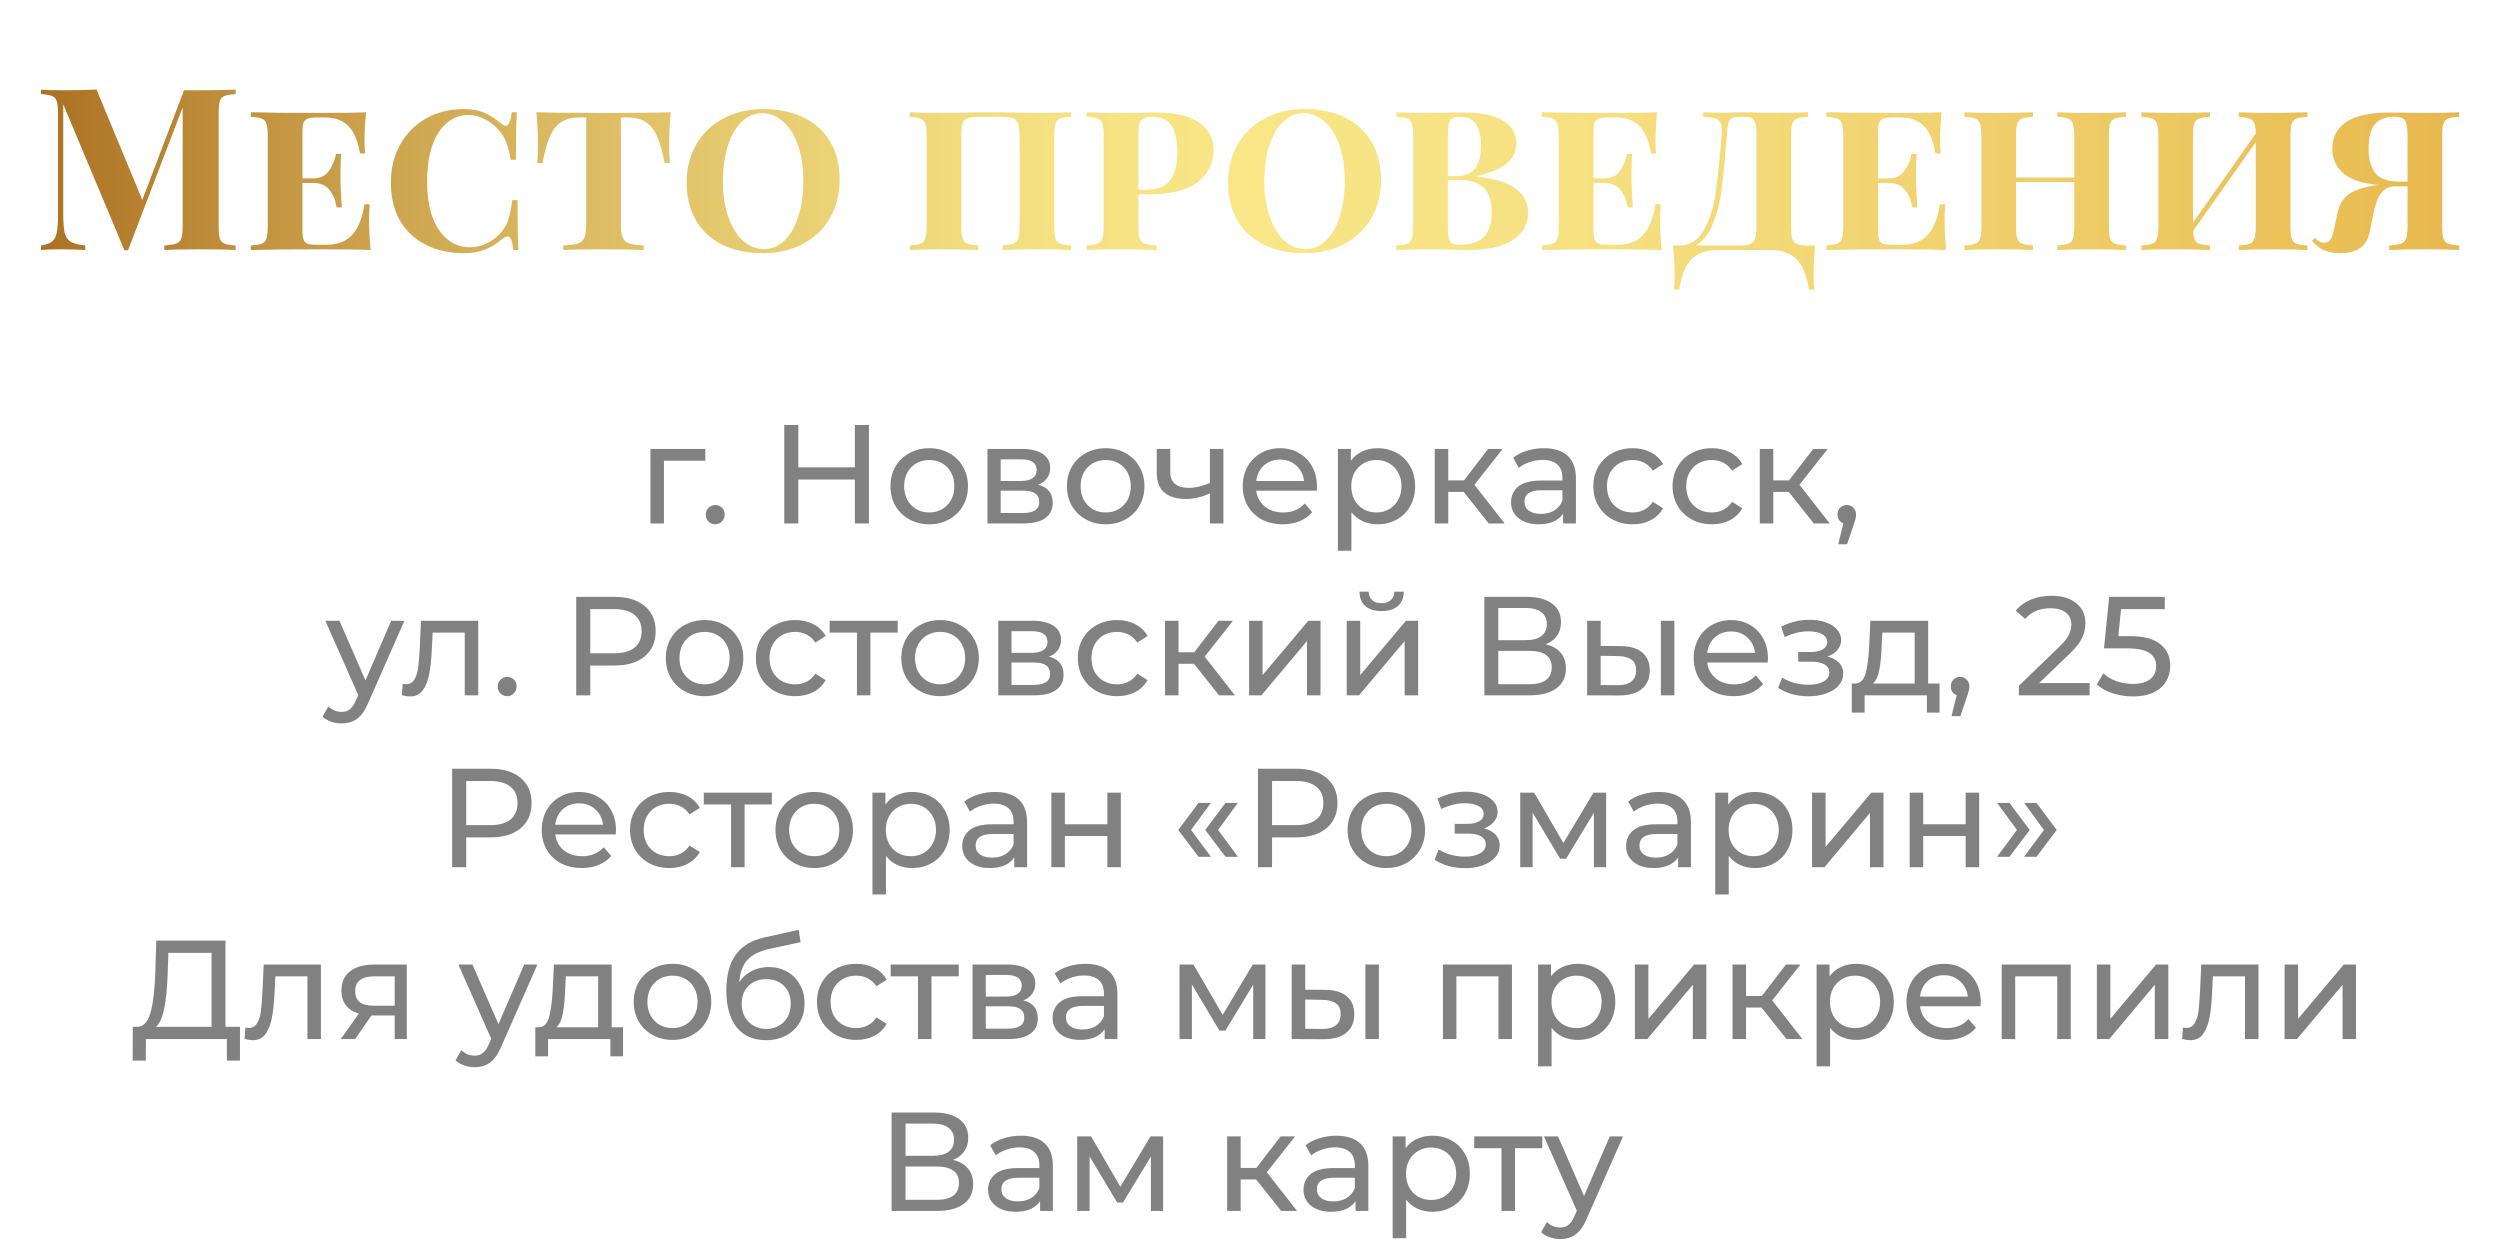 <?xml version="1.0" encoding="UTF-8"?> <svg xmlns="http://www.w3.org/2000/svg" width="320" height="160" viewBox="0 0 320 160" fill="none"> <path d="M30.164 12.048C29.507 12.087 29.033 12.164 28.743 12.28C28.453 12.396 28.25 12.618 28.134 12.947C28.038 13.276 27.989 13.807 27.989 14.542V28.926C27.989 29.661 28.038 30.192 28.134 30.521C28.25 30.85 28.453 31.072 28.743 31.188C29.053 31.304 29.526 31.381 30.164 31.42V32C29.101 31.942 27.583 31.913 25.611 31.913C23.543 31.913 22.015 31.942 21.029 32V31.42C21.725 31.381 22.228 31.304 22.537 31.188C22.866 31.072 23.088 30.85 23.204 30.521C23.32 30.192 23.378 29.661 23.378 28.926V13.759L16.389 32.029H15.925L8.095 13.353V27.244C8.095 28.385 8.153 29.226 8.269 29.767C8.385 30.289 8.637 30.676 9.023 30.927C9.41 31.159 10.038 31.323 10.908 31.42V32C10.154 31.942 9.11 31.913 7.776 31.913C6.713 31.913 5.872 31.942 5.253 32V31.42C5.891 31.323 6.355 31.159 6.645 30.927C6.955 30.695 7.158 30.328 7.254 29.825C7.37 29.322 7.428 28.578 7.428 27.592V14.542C7.428 13.807 7.37 13.276 7.254 12.947C7.158 12.618 6.955 12.396 6.645 12.28C6.355 12.164 5.891 12.087 5.253 12.048V11.468C5.872 11.526 6.713 11.555 7.776 11.555C9.555 11.555 11.082 11.526 12.358 11.468L18.216 25.591L23.552 11.555H25.611C27.583 11.555 29.101 11.526 30.164 11.468V12.048ZM47.238 28.23C47.238 29.332 47.306 30.589 47.441 32C46.185 31.942 44.068 31.913 41.09 31.913C37.108 31.913 34.111 31.942 32.1 32V31.42C32.758 31.381 33.231 31.304 33.521 31.188C33.811 31.072 34.005 30.85 34.101 30.521C34.217 30.192 34.275 29.661 34.275 28.926V17.442C34.275 16.707 34.217 16.176 34.101 15.847C34.005 15.518 33.802 15.296 33.492 15.18C33.202 15.064 32.738 14.987 32.1 14.948V14.368C34.111 14.426 37.108 14.455 41.09 14.455C43.797 14.455 45.721 14.426 46.861 14.368C46.726 15.663 46.658 16.823 46.658 17.848C46.658 18.602 46.687 19.201 46.745 19.646H46.078C45.788 17.983 45.286 16.804 44.57 16.108C43.855 15.393 42.869 15.035 41.612 15.035H40.539C40.037 15.035 39.66 15.083 39.408 15.18C39.157 15.257 38.973 15.431 38.857 15.702C38.761 15.953 38.712 16.359 38.712 16.92V22.836H40.075C40.965 22.836 41.632 22.527 42.076 21.908C42.54 21.27 42.85 20.535 43.004 19.704H43.671C43.613 20.361 43.584 21.115 43.584 21.966V23.126C43.584 23.996 43.642 25.137 43.758 26.548H43.091C42.956 25.639 42.647 24.895 42.163 24.315C41.699 23.716 41.003 23.416 40.075 23.416H38.712V29.448C38.712 30.009 38.761 30.424 38.857 30.695C38.973 30.946 39.157 31.12 39.408 31.217C39.66 31.294 40.037 31.333 40.539 31.333H41.786C43.159 31.333 44.232 30.937 45.005 30.144C45.798 29.351 46.349 28.017 46.658 26.142H47.325C47.267 26.683 47.238 27.379 47.238 28.23ZM59.313 13.962C60.434 13.962 61.343 14.126 62.039 14.455C62.735 14.764 63.45 15.228 64.185 15.847C64.398 16.021 64.582 16.108 64.736 16.108C65.123 16.108 65.374 15.528 65.49 14.368H66.157C66.08 15.528 66.041 17.558 66.041 20.458H65.374C65.181 19.414 64.987 18.66 64.794 18.196C64.601 17.713 64.311 17.229 63.924 16.746C63.383 16.108 62.764 15.615 62.068 15.267C61.392 14.9 60.686 14.716 59.951 14.716C58.888 14.716 57.96 15.064 57.167 15.76C56.374 16.437 55.756 17.413 55.311 18.689C54.886 19.965 54.673 21.483 54.673 23.242C54.673 25.021 54.905 26.548 55.369 27.824C55.852 29.081 56.51 30.038 57.341 30.695C58.172 31.333 59.11 31.652 60.154 31.652C60.908 31.652 61.643 31.478 62.358 31.13C63.093 30.763 63.721 30.26 64.243 29.622C64.63 29.139 64.91 28.617 65.084 28.056C65.258 27.495 65.422 26.683 65.577 25.62H66.244C66.244 28.655 66.283 30.782 66.36 32H65.693C65.635 31.401 65.548 30.966 65.432 30.695C65.316 30.405 65.162 30.26 64.968 30.26C64.814 30.26 64.62 30.347 64.388 30.521C63.673 31.12 62.928 31.584 62.155 31.913C61.382 32.242 60.454 32.406 59.371 32.406C57.535 32.406 55.91 32.048 54.499 31.333C53.088 30.618 51.986 29.583 51.193 28.23C50.42 26.877 50.033 25.253 50.033 23.358C50.033 21.521 50.439 19.888 51.251 18.457C52.063 17.026 53.165 15.924 54.557 15.151C55.968 14.358 57.554 13.962 59.313 13.962ZM85.855 14.368C85.719 15.837 85.652 17.152 85.652 18.312C85.652 19.395 85.681 20.245 85.739 20.864H85.072C84.801 19.395 84.472 18.244 84.086 17.413C83.718 16.582 83.235 15.982 82.636 15.615C82.056 15.228 81.302 15.035 80.374 15.035H79.475V28.636C79.475 29.448 79.552 30.038 79.707 30.405C79.861 30.772 80.132 31.024 80.519 31.159C80.905 31.294 81.534 31.381 82.404 31.42V32C81.36 31.942 79.62 31.913 77.184 31.913C74.728 31.913 73.037 31.942 72.109 32V31.42C72.979 31.381 73.607 31.294 73.994 31.159C74.38 31.024 74.651 30.772 74.806 30.405C74.96 30.038 75.038 29.448 75.038 28.636V15.035H74.139C73.211 15.035 72.447 15.228 71.848 15.615C71.268 15.982 70.784 16.582 70.398 17.413C70.03 18.244 69.711 19.395 69.441 20.864H68.774C68.832 20.245 68.861 19.395 68.861 18.312C68.861 17.152 68.793 15.837 68.658 14.368C70.34 14.426 73.182 14.455 77.184 14.455C81.263 14.455 84.153 14.426 85.855 14.368ZM97.699 13.962C99.651 13.962 101.362 14.32 102.832 15.035C104.301 15.731 105.442 16.765 106.254 18.138C107.066 19.491 107.472 21.115 107.472 23.01C107.472 24.866 107.056 26.509 106.225 27.94C105.393 29.351 104.233 30.453 102.745 31.246C101.256 32.019 99.564 32.406 97.67 32.406C95.717 32.406 94.006 32.058 92.537 31.362C91.067 30.647 89.927 29.612 89.115 28.259C88.303 26.886 87.897 25.253 87.897 23.358C87.897 21.502 88.312 19.868 89.144 18.457C89.975 17.026 91.135 15.924 92.624 15.151C94.112 14.358 95.804 13.962 97.699 13.962ZM97.583 14.484C96.577 14.484 95.688 14.861 94.915 15.615C94.161 16.35 93.571 17.384 93.146 18.718C92.74 20.033 92.537 21.541 92.537 23.242C92.537 24.963 92.769 26.48 93.233 27.795C93.697 29.11 94.325 30.125 95.118 30.84C95.93 31.536 96.819 31.884 97.786 31.884C98.791 31.884 99.671 31.517 100.425 30.782C101.198 30.028 101.788 28.994 102.194 27.679C102.619 26.345 102.832 24.827 102.832 23.126C102.832 21.405 102.6 19.888 102.136 18.573C101.672 17.258 101.034 16.253 100.222 15.557C99.429 14.842 98.549 14.484 97.583 14.484ZM137.115 14.948C136.458 14.987 135.984 15.064 135.694 15.18C135.404 15.296 135.201 15.518 135.085 15.847C134.988 16.176 134.94 16.707 134.94 17.442V28.926C134.94 29.661 134.988 30.192 135.085 30.521C135.201 30.85 135.404 31.072 135.694 31.188C136.003 31.304 136.477 31.381 137.115 31.42V32C136.226 31.942 134.814 31.913 132.881 31.913C130.928 31.913 129.411 31.942 128.328 32V31.42C128.985 31.381 129.459 31.304 129.749 31.188C130.039 31.072 130.232 30.85 130.329 30.521C130.445 30.192 130.503 29.661 130.503 28.926V17.442C130.503 16.707 130.445 16.176 130.329 15.847C130.232 15.499 130.029 15.267 129.72 15.151C129.43 15.016 128.966 14.948 128.328 14.948H125.225C124.587 14.948 124.113 15.016 123.804 15.151C123.514 15.267 123.311 15.499 123.195 15.847C123.098 16.176 123.05 16.707 123.05 17.442V28.926C123.05 29.661 123.098 30.192 123.195 30.521C123.311 30.85 123.514 31.072 123.804 31.188C124.113 31.304 124.587 31.381 125.225 31.42V32C124.162 31.942 122.644 31.913 120.672 31.913C118.777 31.913 117.366 31.942 116.438 32V31.42C117.095 31.381 117.569 31.304 117.859 31.188C118.149 31.072 118.342 30.85 118.439 30.521C118.555 30.192 118.613 29.661 118.613 28.926V17.442C118.613 16.707 118.555 16.176 118.439 15.847C118.342 15.518 118.139 15.296 117.83 15.18C117.54 15.064 117.076 14.987 116.438 14.948V14.368C117.366 14.426 118.777 14.455 120.672 14.455L123.195 14.426C124.626 14.387 125.824 14.368 126.791 14.368C127.758 14.368 128.956 14.387 130.387 14.426L132.881 14.455C134.814 14.455 136.226 14.426 137.115 14.368V14.948ZM145.706 24.866V28.926C145.706 29.661 145.764 30.192 145.88 30.521C145.996 30.85 146.209 31.072 146.518 31.188C146.847 31.304 147.359 31.381 148.055 31.42V32C146.934 31.942 145.3 31.913 143.154 31.913C141.356 31.913 140.003 31.942 139.094 32V31.42C139.752 31.381 140.225 31.304 140.515 31.188C140.805 31.072 140.999 30.85 141.095 30.521C141.211 30.192 141.269 29.661 141.269 28.926V17.442C141.269 16.707 141.211 16.176 141.095 15.847C140.999 15.518 140.796 15.296 140.486 15.18C140.196 15.064 139.732 14.987 139.094 14.948V14.368C140.003 14.426 141.298 14.455 142.98 14.455L146.489 14.426C146.895 14.407 147.359 14.397 147.881 14.397C150.395 14.397 152.26 14.822 153.478 15.673C154.716 16.504 155.334 17.693 155.334 19.24C155.334 20.806 154.687 22.14 153.391 23.242C152.115 24.325 149.969 24.866 146.953 24.866H145.706ZM147.504 14.948C147.002 14.948 146.625 15.016 146.373 15.151C146.122 15.286 145.948 15.528 145.851 15.876C145.755 16.224 145.706 16.746 145.706 17.442V24.286H146.663C148.191 24.286 149.244 23.861 149.824 23.01C150.404 22.159 150.694 21.009 150.694 19.559C150.694 17.993 150.443 16.833 149.94 16.079C149.457 15.325 148.645 14.948 147.504 14.948ZM166.999 13.962C168.951 13.962 170.662 14.32 172.132 15.035C173.601 15.731 174.742 16.765 175.554 18.138C176.366 19.491 176.772 21.115 176.772 23.01C176.772 24.866 176.356 26.509 175.525 27.94C174.693 29.351 173.533 30.453 172.045 31.246C170.556 32.019 168.864 32.406 166.97 32.406C165.017 32.406 163.306 32.058 161.837 31.362C160.367 30.647 159.227 29.612 158.415 28.259C157.603 26.886 157.197 25.253 157.197 23.358C157.197 21.502 157.612 19.868 158.444 18.457C159.275 17.026 160.435 15.924 161.924 15.151C163.412 14.358 165.104 13.962 166.999 13.962ZM166.883 14.484C165.877 14.484 164.988 14.861 164.215 15.615C163.461 16.35 162.871 17.384 162.446 18.718C162.04 20.033 161.837 21.541 161.837 23.242C161.837 24.963 162.069 26.48 162.533 27.795C162.997 29.11 163.625 30.125 164.418 30.84C165.23 31.536 166.119 31.884 167.086 31.884C168.091 31.884 168.971 31.517 169.725 30.782C170.498 30.028 171.088 28.994 171.494 27.679C171.919 26.345 172.132 24.827 172.132 23.126C172.132 21.405 171.9 19.888 171.436 18.573C170.972 17.258 170.334 16.253 169.522 15.557C168.729 14.842 167.849 14.484 166.883 14.484ZM188.923 22.604C191.359 22.855 193.079 23.387 194.085 24.199C195.09 25.011 195.593 26.026 195.593 27.244C195.593 28.733 194.926 29.902 193.592 30.753C192.258 31.584 190.353 32 187.879 32C187.337 32 186.873 31.99 186.487 31.971C185.172 31.932 183.896 31.913 182.659 31.913C180.938 31.913 179.623 31.942 178.715 32V31.42C179.372 31.381 179.846 31.304 180.136 31.188C180.426 31.072 180.619 30.85 180.716 30.521C180.832 30.192 180.89 29.661 180.89 28.926V17.442C180.89 16.707 180.832 16.176 180.716 15.847C180.619 15.518 180.426 15.296 180.136 15.18C179.846 15.064 179.372 14.987 178.715 14.948V14.368C179.623 14.426 180.919 14.455 182.601 14.455L185.907 14.426C186.293 14.407 186.728 14.397 187.212 14.397C189.532 14.397 191.252 14.745 192.374 15.441C193.514 16.118 194.085 17.094 194.085 18.37C194.085 19.356 193.679 20.207 192.867 20.922C192.055 21.618 190.74 22.159 188.923 22.546V22.604ZM186.835 14.948C186.409 14.948 186.09 15.016 185.878 15.151C185.665 15.286 185.52 15.528 185.443 15.876C185.365 16.224 185.327 16.746 185.327 17.442V22.546H186.284C187.521 22.546 188.372 22.208 188.836 21.531C189.319 20.854 189.561 19.907 189.561 18.689C189.561 17.432 189.348 16.495 188.923 15.876C188.497 15.257 187.801 14.948 186.835 14.948ZM186.864 31.333C188.275 31.333 189.309 30.985 189.967 30.289C190.624 29.574 190.953 28.52 190.953 27.128C190.953 25.775 190.614 24.76 189.938 24.083C189.28 23.387 188.227 23.039 186.777 23.039H185.327V28.926C185.327 29.622 185.365 30.134 185.443 30.463C185.52 30.792 185.665 31.024 185.878 31.159C186.09 31.275 186.419 31.333 186.864 31.333ZM212.487 28.23C212.487 29.332 212.555 30.589 212.69 32C211.434 31.942 209.317 31.913 206.339 31.913C202.357 31.913 199.36 31.942 197.349 32V31.42C198.007 31.381 198.48 31.304 198.77 31.188C199.06 31.072 199.254 30.85 199.35 30.521C199.466 30.192 199.524 29.661 199.524 28.926V17.442C199.524 16.707 199.466 16.176 199.35 15.847C199.254 15.518 199.051 15.296 198.741 15.18C198.451 15.064 197.987 14.987 197.349 14.948V14.368C199.36 14.426 202.357 14.455 206.339 14.455C209.046 14.455 210.97 14.426 212.11 14.368C211.975 15.663 211.907 16.823 211.907 17.848C211.907 18.602 211.936 19.201 211.994 19.646H211.327C211.037 17.983 210.535 16.804 209.819 16.108C209.104 15.393 208.118 15.035 206.861 15.035H205.788C205.286 15.035 204.909 15.083 204.657 15.18C204.406 15.257 204.222 15.431 204.106 15.702C204.01 15.953 203.961 16.359 203.961 16.92V22.836H205.324C206.214 22.836 206.881 22.527 207.325 21.908C207.789 21.27 208.099 20.535 208.253 19.704H208.92C208.862 20.361 208.833 21.115 208.833 21.966V23.126C208.833 23.996 208.891 25.137 209.007 26.548H208.34C208.205 25.639 207.896 24.895 207.412 24.315C206.948 23.716 206.252 23.416 205.324 23.416H203.961V29.448C203.961 30.009 204.01 30.424 204.106 30.695C204.222 30.946 204.406 31.12 204.657 31.217C204.909 31.294 205.286 31.333 205.788 31.333H207.035C208.408 31.333 209.481 30.937 210.254 30.144C211.047 29.351 211.598 28.017 211.907 26.142H212.574C212.516 26.683 212.487 27.379 212.487 28.23ZM232.334 31.42C232.199 32.831 232.131 34.088 232.131 35.19C232.131 35.983 232.16 36.611 232.218 37.075H231.551C231.261 35.219 230.72 33.904 229.927 33.131C229.134 32.377 228.032 32 226.621 32H219.864C218.453 32 217.351 32.377 216.558 33.131C215.765 33.904 215.224 35.219 214.934 37.075H214.267C214.325 36.611 214.354 35.983 214.354 35.19C214.354 34.088 214.286 32.831 214.151 31.42H214.963C216.336 31.42 217.389 30.753 218.124 29.419C218.859 28.066 219.352 26.48 219.603 24.663C219.874 22.846 220.125 20.439 220.357 17.442C220.376 17.287 220.386 17.075 220.386 16.804C220.386 16.301 220.318 15.924 220.183 15.673C220.048 15.422 219.816 15.248 219.487 15.151C219.158 15.054 218.665 14.987 218.008 14.948V14.368C218.53 14.407 219.468 14.426 220.821 14.426C221.208 14.426 221.488 14.416 221.662 14.397L222.793 14.368C223.624 14.368 224.504 14.387 225.432 14.426L227.114 14.455C229.009 14.455 230.449 14.426 231.435 14.368V14.948C230.797 14.987 230.323 15.064 230.014 15.18C229.724 15.296 229.521 15.518 229.405 15.847C229.308 16.176 229.26 16.707 229.26 17.442V28.926C229.26 29.661 229.308 30.202 229.405 30.55C229.521 30.879 229.724 31.111 230.014 31.246C230.323 31.362 230.797 31.42 231.435 31.42H232.334ZM224.823 17.442C224.823 16.707 224.775 16.166 224.678 15.818C224.601 15.47 224.446 15.238 224.214 15.122C223.982 15.006 223.615 14.948 223.112 14.948H222.735C222.232 14.948 221.875 15.016 221.662 15.151C221.449 15.267 221.304 15.48 221.227 15.789C221.15 16.098 221.082 16.649 221.024 17.442L220.85 19.414C220.695 21.502 220.512 23.261 220.299 24.692C220.106 26.103 219.748 27.437 219.226 28.694C218.723 29.951 218.008 30.859 217.08 31.42H222.561C223.218 31.42 223.702 31.362 224.011 31.246C224.32 31.111 224.533 30.879 224.649 30.55C224.765 30.202 224.823 29.661 224.823 28.926V17.442ZM248.907 28.23C248.907 29.332 248.975 30.589 249.11 32C247.854 31.942 245.737 31.913 242.759 31.913C238.777 31.913 235.78 31.942 233.769 32V31.42C234.427 31.381 234.9 31.304 235.19 31.188C235.48 31.072 235.674 30.85 235.77 30.521C235.886 30.192 235.944 29.661 235.944 28.926V17.442C235.944 16.707 235.886 16.176 235.77 15.847C235.674 15.518 235.471 15.296 235.161 15.18C234.871 15.064 234.407 14.987 233.769 14.948V14.368C235.78 14.426 238.777 14.455 242.759 14.455C245.466 14.455 247.39 14.426 248.53 14.368C248.395 15.663 248.327 16.823 248.327 17.848C248.327 18.602 248.356 19.201 248.414 19.646H247.747C247.457 17.983 246.955 16.804 246.239 16.108C245.524 15.393 244.538 15.035 243.281 15.035H242.208C241.706 15.035 241.329 15.083 241.077 15.18C240.826 15.257 240.642 15.431 240.526 15.702C240.43 15.953 240.381 16.359 240.381 16.92V22.836H241.744C242.634 22.836 243.301 22.527 243.745 21.908C244.209 21.27 244.519 20.535 244.673 19.704H245.34C245.282 20.361 245.253 21.115 245.253 21.966V23.126C245.253 23.996 245.311 25.137 245.427 26.548H244.76C244.625 25.639 244.316 24.895 243.832 24.315C243.368 23.716 242.672 23.416 241.744 23.416H240.381V29.448C240.381 30.009 240.43 30.424 240.526 30.695C240.642 30.946 240.826 31.12 241.077 31.217C241.329 31.294 241.706 31.333 242.208 31.333H243.455C244.828 31.333 245.901 30.937 246.674 30.144C247.467 29.351 248.018 28.017 248.327 26.142H248.994C248.936 26.683 248.907 27.379 248.907 28.23ZM272.118 14.948C271.461 14.987 270.987 15.064 270.697 15.18C270.407 15.296 270.204 15.518 270.088 15.847C269.991 16.176 269.943 16.707 269.943 17.442V28.926C269.943 29.661 269.991 30.192 270.088 30.521C270.204 30.85 270.407 31.072 270.697 31.188C271.006 31.304 271.48 31.381 272.118 31.42V32C271.229 31.942 269.817 31.913 267.884 31.913C265.931 31.913 264.414 31.942 263.331 32V31.42C263.988 31.381 264.462 31.304 264.752 31.188C265.042 31.072 265.235 30.85 265.332 30.521C265.448 30.192 265.506 29.661 265.506 28.926V23.3H258.053V28.926C258.053 29.661 258.101 30.192 258.198 30.521C258.314 30.85 258.517 31.072 258.807 31.188C259.116 31.304 259.59 31.381 260.228 31.42V32C259.165 31.942 257.647 31.913 255.675 31.913C253.78 31.913 252.369 31.942 251.441 32V31.42C252.098 31.381 252.572 31.304 252.862 31.188C253.152 31.072 253.345 30.85 253.442 30.521C253.558 30.192 253.616 29.661 253.616 28.926V17.442C253.616 16.707 253.558 16.176 253.442 15.847C253.345 15.518 253.142 15.296 252.833 15.18C252.543 15.064 252.079 14.987 251.441 14.948V14.368C252.369 14.426 253.78 14.455 255.675 14.455C257.647 14.455 259.165 14.426 260.228 14.368V14.948C259.571 14.987 259.097 15.064 258.807 15.18C258.517 15.296 258.314 15.518 258.198 15.847C258.101 16.176 258.053 16.707 258.053 17.442V22.72H265.506V17.442C265.506 16.707 265.448 16.176 265.332 15.847C265.235 15.518 265.032 15.296 264.723 15.18C264.433 15.064 263.969 14.987 263.331 14.948V14.368C264.414 14.426 265.931 14.455 267.884 14.455C269.817 14.455 271.229 14.426 272.118 14.368V14.948ZM295.354 14.948C294.697 14.987 294.223 15.064 293.933 15.18C293.643 15.296 293.44 15.518 293.324 15.847C293.228 16.176 293.179 16.707 293.179 17.442V28.926C293.179 29.661 293.228 30.192 293.324 30.521C293.44 30.85 293.643 31.072 293.933 31.188C294.243 31.304 294.716 31.381 295.354 31.42V32C294.465 31.942 293.054 31.913 291.12 31.913C289.168 31.913 287.65 31.942 286.567 32V31.42C287.225 31.381 287.698 31.304 287.988 31.188C288.278 31.072 288.472 30.85 288.568 30.521C288.684 30.192 288.742 29.661 288.742 28.926V18.196L280.709 29.564C280.748 30.086 280.825 30.473 280.941 30.724C281.077 30.975 281.289 31.149 281.579 31.246C281.869 31.323 282.304 31.381 282.884 31.42V32C281.821 31.942 280.303 31.913 278.331 31.913C276.437 31.913 275.025 31.942 274.097 32V31.42C274.755 31.381 275.228 31.304 275.518 31.188C275.808 31.072 276.002 30.85 276.098 30.521C276.214 30.192 276.272 29.661 276.272 28.926V17.442C276.272 16.707 276.214 16.176 276.098 15.847C276.002 15.518 275.799 15.296 275.489 15.18C275.199 15.064 274.735 14.987 274.097 14.948V14.368C275.025 14.426 276.437 14.455 278.331 14.455C280.303 14.455 281.821 14.426 282.884 14.368V14.948C282.227 14.987 281.753 15.064 281.463 15.18C281.173 15.296 280.97 15.518 280.854 15.847C280.758 16.176 280.709 16.707 280.709 17.442V28.491L288.742 17.094C288.723 16.475 288.655 16.031 288.539 15.76C288.423 15.47 288.22 15.277 287.93 15.18C287.64 15.064 287.186 14.987 286.567 14.948V14.368C287.631 14.426 289.148 14.455 291.12 14.455C292.048 14.455 293.073 14.436 294.194 14.397C294.523 14.378 294.91 14.368 295.354 14.368V14.948ZM314.778 14.948C314.121 14.987 313.647 15.064 313.357 15.18C313.067 15.296 312.864 15.518 312.748 15.847C312.651 16.176 312.603 16.707 312.603 17.442V28.926C312.603 29.661 312.651 30.192 312.748 30.521C312.864 30.85 313.067 31.072 313.357 31.188C313.647 31.304 314.121 31.381 314.778 31.42V32C313.889 31.942 312.535 31.913 310.718 31.913C308.591 31.913 306.958 31.942 305.817 32V31.42C306.513 31.381 307.016 31.304 307.325 31.188C307.654 31.072 307.876 30.85 307.992 30.521C308.108 30.192 308.166 29.661 308.166 28.926V23.851H306.629C305.836 23.851 305.218 24.141 304.773 24.721C304.348 25.282 304.019 26.171 303.787 27.389L303.323 29.651C303.149 30.598 302.743 31.294 302.105 31.739C301.486 32.184 300.607 32.406 299.466 32.406C297.939 32.406 296.759 31.874 295.928 30.811L296.305 30.434C296.692 30.859 297.088 31.072 297.494 31.072C297.803 31.072 298.055 30.956 298.248 30.724C298.441 30.473 298.596 30.067 298.712 29.506L299.205 27.273C299.418 26.132 299.94 25.301 300.771 24.779C301.622 24.238 302.83 23.87 304.396 23.677H304.454C302.366 23.484 300.858 22.981 299.93 22.169C299.002 21.338 298.538 20.313 298.538 19.095C298.538 17.568 299.128 16.408 300.307 15.615C301.486 14.803 303.42 14.397 306.107 14.397C306.61 14.397 307.054 14.407 307.441 14.426L310.892 14.455C312.574 14.455 313.869 14.426 314.778 14.368V14.948ZM303.178 19.066C303.178 20.361 303.458 21.386 304.019 22.14C304.58 22.875 305.604 23.242 307.093 23.242H308.166V17.442C308.166 16.746 308.118 16.224 308.021 15.876C307.944 15.528 307.789 15.286 307.557 15.151C307.325 15.016 306.967 14.948 306.484 14.948C305.305 14.948 304.454 15.286 303.932 15.963C303.429 16.64 303.178 17.674 303.178 19.066Z" fill="url(#paint0_linear)"></path> <path d="M90.278 58.972H84.986V67H83.258V57.46H90.278V58.972ZM91.564 67.108C91.228 67.108 90.94 66.994 90.7 66.766C90.46 66.526 90.34 66.226 90.34 65.866C90.34 65.518 90.46 65.23 90.7 65.002C90.94 64.762 91.228 64.642 91.564 64.642C91.9 64.642 92.182 64.756 92.41 64.984C92.638 65.212 92.752 65.506 92.752 65.866C92.752 66.226 92.632 66.526 92.392 66.766C92.164 66.994 91.888 67.108 91.564 67.108ZM111.222 54.4V67H109.422V61.384H102.186V67H100.386V54.4H102.186V59.818H109.422V54.4H111.222ZM118.949 67.108C118.001 67.108 117.149 66.898 116.393 66.478C115.637 66.058 115.043 65.482 114.611 64.75C114.191 64.006 113.981 63.166 113.981 62.23C113.981 61.294 114.191 60.46 114.611 59.728C115.043 58.984 115.637 58.408 116.393 58C117.149 57.58 118.001 57.37 118.949 57.37C119.897 57.37 120.743 57.58 121.487 58C122.243 58.408 122.831 58.984 123.251 59.728C123.683 60.46 123.899 61.294 123.899 62.23C123.899 63.166 123.683 64.006 123.251 64.75C122.831 65.482 122.243 66.058 121.487 66.478C120.743 66.898 119.897 67.108 118.949 67.108ZM118.949 65.596C119.561 65.596 120.107 65.458 120.587 65.182C121.079 64.894 121.463 64.498 121.739 63.994C122.015 63.478 122.153 62.89 122.153 62.23C122.153 61.57 122.015 60.988 121.739 60.484C121.463 59.968 121.079 59.572 120.587 59.296C120.107 59.02 119.561 58.882 118.949 58.882C118.337 58.882 117.785 59.02 117.293 59.296C116.813 59.572 116.429 59.968 116.141 60.484C115.865 60.988 115.727 61.57 115.727 62.23C115.727 62.89 115.865 63.478 116.141 63.994C116.429 64.498 116.813 64.894 117.293 65.182C117.785 65.458 118.337 65.596 118.949 65.596ZM132.893 62.05C134.129 62.362 134.747 63.136 134.747 64.372C134.747 65.212 134.429 65.86 133.793 66.316C133.169 66.772 132.233 67 130.985 67H126.395V57.46H130.823C131.951 57.46 132.833 57.676 133.469 58.108C134.105 58.528 134.423 59.128 134.423 59.908C134.423 60.412 134.285 60.85 134.009 61.222C133.745 61.582 133.373 61.858 132.893 62.05ZM128.087 61.564H130.679C131.339 61.564 131.837 61.444 132.173 61.204C132.521 60.964 132.695 60.616 132.695 60.16C132.695 59.248 132.023 58.792 130.679 58.792H128.087V61.564ZM130.859 65.668C131.579 65.668 132.119 65.554 132.479 65.326C132.839 65.098 133.019 64.744 133.019 64.264C133.019 63.772 132.851 63.406 132.515 63.166C132.191 62.926 131.675 62.806 130.967 62.806H128.087V65.668H130.859ZM141.537 67.108C140.589 67.108 139.737 66.898 138.981 66.478C138.225 66.058 137.631 65.482 137.199 64.75C136.779 64.006 136.569 63.166 136.569 62.23C136.569 61.294 136.779 60.46 137.199 59.728C137.631 58.984 138.225 58.408 138.981 58C139.737 57.58 140.589 57.37 141.537 57.37C142.485 57.37 143.331 57.58 144.075 58C144.831 58.408 145.419 58.984 145.839 59.728C146.271 60.46 146.487 61.294 146.487 62.23C146.487 63.166 146.271 64.006 145.839 64.75C145.419 65.482 144.831 66.058 144.075 66.478C143.331 66.898 142.485 67.108 141.537 67.108ZM141.537 65.596C142.149 65.596 142.695 65.458 143.175 65.182C143.667 64.894 144.051 64.498 144.327 63.994C144.603 63.478 144.741 62.89 144.741 62.23C144.741 61.57 144.603 60.988 144.327 60.484C144.051 59.968 143.667 59.572 143.175 59.296C142.695 59.02 142.149 58.882 141.537 58.882C140.925 58.882 140.373 59.02 139.881 59.296C139.401 59.572 139.017 59.968 138.729 60.484C138.453 60.988 138.315 61.57 138.315 62.23C138.315 62.89 138.453 63.478 138.729 63.994C139.017 64.498 139.401 64.894 139.881 65.182C140.373 65.458 140.925 65.596 141.537 65.596ZM156.597 57.46V67H154.869V63.148C153.837 63.628 152.811 63.868 151.791 63.868C150.603 63.868 149.685 63.592 149.037 63.04C148.389 62.488 148.065 61.66 148.065 60.556V57.46H149.793V60.448C149.793 61.108 149.997 61.606 150.405 61.942C150.825 62.278 151.407 62.446 152.151 62.446C152.991 62.446 153.897 62.236 154.869 61.816V57.46H156.597ZM168.573 62.284C168.573 62.416 168.561 62.59 168.537 62.806H160.797C160.905 63.646 161.271 64.324 161.895 64.84C162.531 65.344 163.317 65.596 164.253 65.596C165.393 65.596 166.311 65.212 167.007 64.444L167.961 65.56C167.529 66.064 166.989 66.448 166.341 66.712C165.705 66.976 164.991 67.108 164.199 67.108C163.191 67.108 162.297 66.904 161.517 66.496C160.737 66.076 160.131 65.494 159.699 64.75C159.279 64.006 159.069 63.166 159.069 62.23C159.069 61.306 159.273 60.472 159.681 59.728C160.101 58.984 160.671 58.408 161.391 58C162.123 57.58 162.945 57.37 163.857 57.37C164.769 57.37 165.579 57.58 166.287 58C167.007 58.408 167.565 58.984 167.961 59.728C168.369 60.472 168.573 61.324 168.573 62.284ZM163.857 58.828C163.029 58.828 162.333 59.08 161.769 59.584C161.217 60.088 160.893 60.748 160.797 61.564H166.917C166.821 60.76 166.491 60.106 165.927 59.602C165.375 59.086 164.685 58.828 163.857 58.828ZM176.312 57.37C177.236 57.37 178.064 57.574 178.796 57.982C179.528 58.39 180.098 58.96 180.506 59.692C180.926 60.424 181.136 61.27 181.136 62.23C181.136 63.19 180.926 64.042 180.506 64.786C180.098 65.518 179.528 66.088 178.796 66.496C178.064 66.904 177.236 67.108 176.312 67.108C175.628 67.108 174.998 66.976 174.422 66.712C173.858 66.448 173.378 66.064 172.982 65.56V70.492H171.254V57.46H172.91V58.972C173.294 58.444 173.78 58.048 174.368 57.784C174.956 57.508 175.604 57.37 176.312 57.37ZM176.168 65.596C176.78 65.596 177.326 65.458 177.806 65.182C178.298 64.894 178.682 64.498 178.958 63.994C179.246 63.478 179.39 62.89 179.39 62.23C179.39 61.57 179.246 60.988 178.958 60.484C178.682 59.968 178.298 59.572 177.806 59.296C177.326 59.02 176.78 58.882 176.168 58.882C175.568 58.882 175.022 59.026 174.53 59.314C174.05 59.59 173.666 59.98 173.378 60.484C173.102 60.988 172.964 61.57 172.964 62.23C172.964 62.89 173.102 63.478 173.378 63.994C173.654 64.498 174.038 64.894 174.53 65.182C175.022 65.458 175.568 65.596 176.168 65.596ZM187.355 62.968H185.375V67H183.647V57.46H185.375V61.492H187.391L190.487 57.46H192.341L188.723 62.05L192.593 67H190.559L187.355 62.968ZM197.631 57.37C198.951 57.37 199.959 57.694 200.655 58.342C201.363 58.99 201.717 59.956 201.717 61.24V67H200.079V65.74C199.791 66.184 199.377 66.526 198.837 66.766C198.309 66.994 197.679 67.108 196.947 67.108C195.879 67.108 195.021 66.85 194.373 66.334C193.737 65.818 193.419 65.14 193.419 64.3C193.419 63.46 193.725 62.788 194.337 62.284C194.949 61.768 195.921 61.51 197.253 61.51H199.989V61.168C199.989 60.424 199.773 59.854 199.341 59.458C198.909 59.062 198.273 58.864 197.433 58.864C196.869 58.864 196.317 58.96 195.777 59.152C195.237 59.332 194.781 59.578 194.409 59.89L193.689 58.594C194.181 58.198 194.769 57.898 195.453 57.694C196.137 57.478 196.863 57.37 197.631 57.37ZM197.235 65.776C197.895 65.776 198.465 65.632 198.945 65.344C199.425 65.044 199.773 64.624 199.989 64.084V62.752H197.325C195.861 62.752 195.129 63.244 195.129 64.228C195.129 64.708 195.315 65.086 195.687 65.362C196.059 65.638 196.575 65.776 197.235 65.776ZM208.986 67.108C208.014 67.108 207.144 66.898 206.376 66.478C205.62 66.058 205.026 65.482 204.594 64.75C204.162 64.006 203.946 63.166 203.946 62.23C203.946 61.294 204.162 60.46 204.594 59.728C205.026 58.984 205.62 58.408 206.376 58C207.144 57.58 208.014 57.37 208.986 57.37C209.85 57.37 210.618 57.544 211.29 57.892C211.974 58.24 212.502 58.744 212.874 59.404L211.56 60.25C211.26 59.794 210.888 59.452 210.444 59.224C210 58.996 209.508 58.882 208.968 58.882C208.344 58.882 207.78 59.02 207.276 59.296C206.784 59.572 206.394 59.968 206.106 60.484C205.83 60.988 205.692 61.57 205.692 62.23C205.692 62.902 205.83 63.496 206.106 64.012C206.394 64.516 206.784 64.906 207.276 65.182C207.78 65.458 208.344 65.596 208.968 65.596C209.508 65.596 210 65.482 210.444 65.254C210.888 65.026 211.26 64.684 211.56 64.228L212.874 65.056C212.502 65.716 211.974 66.226 211.29 66.586C210.618 66.934 209.85 67.108 208.986 67.108ZM219.129 67.108C218.157 67.108 217.287 66.898 216.519 66.478C215.763 66.058 215.169 65.482 214.737 64.75C214.305 64.006 214.089 63.166 214.089 62.23C214.089 61.294 214.305 60.46 214.737 59.728C215.169 58.984 215.763 58.408 216.519 58C217.287 57.58 218.157 57.37 219.129 57.37C219.993 57.37 220.761 57.544 221.433 57.892C222.117 58.24 222.645 58.744 223.017 59.404L221.703 60.25C221.403 59.794 221.031 59.452 220.587 59.224C220.143 58.996 219.651 58.882 219.111 58.882C218.487 58.882 217.923 59.02 217.419 59.296C216.927 59.572 216.537 59.968 216.249 60.484C215.973 60.988 215.835 61.57 215.835 62.23C215.835 62.902 215.973 63.496 216.249 64.012C216.537 64.516 216.927 64.906 217.419 65.182C217.923 65.458 218.487 65.596 219.111 65.596C219.651 65.596 220.143 65.482 220.587 65.254C221.031 65.026 221.403 64.684 221.703 64.228L223.017 65.056C222.645 65.716 222.117 66.226 221.433 66.586C220.761 66.934 219.993 67.108 219.129 67.108ZM228.962 62.968H226.982V67H225.254V57.46H226.982V61.492H228.998L232.094 57.46H233.948L230.33 62.05L234.2 67H232.166L228.962 62.968ZM236.408 64.642C236.744 64.642 237.02 64.762 237.236 65.002C237.464 65.23 237.578 65.518 237.578 65.866C237.578 66.046 237.554 66.22 237.506 66.388C237.47 66.556 237.392 66.814 237.272 67.162L236.426 69.664H235.292L235.958 66.982C235.73 66.898 235.544 66.76 235.4 66.568C235.268 66.364 235.202 66.13 235.202 65.866C235.202 65.506 235.316 65.212 235.544 64.984C235.772 64.756 236.06 64.642 236.408 64.642ZM51.764 79.46L47.138 89.954C46.73 90.926 46.25 91.61 45.698 92.006C45.158 92.402 44.504 92.6 43.736 92.6C43.268 92.6 42.812 92.522 42.368 92.366C41.936 92.222 41.576 92.006 41.288 91.718L42.026 90.422C42.518 90.89 43.088 91.124 43.736 91.124C44.156 91.124 44.504 91.01 44.78 90.782C45.068 90.566 45.326 90.188 45.554 89.648L45.86 88.982L41.648 79.46H43.448L46.778 87.092L50.072 79.46H51.764ZM61.214 79.46V89H59.486V80.972H55.382L55.274 83.096C55.214 84.38 55.1 85.454 54.932 86.318C54.764 87.17 54.488 87.854 54.104 88.37C53.72 88.886 53.186 89.144 52.502 89.144C52.19 89.144 51.836 89.09 51.44 88.982L51.548 87.524C51.704 87.56 51.848 87.578 51.98 87.578C52.46 87.578 52.82 87.368 53.06 86.948C53.3 86.528 53.456 86.03 53.528 85.454C53.6 84.878 53.666 84.056 53.726 82.988L53.888 79.46H61.214ZM64.933 89.108C64.597 89.108 64.309 88.994 64.069 88.766C63.829 88.526 63.709 88.226 63.709 87.866C63.709 87.518 63.829 87.23 64.069 87.002C64.309 86.762 64.597 86.642 64.933 86.642C65.269 86.642 65.551 86.756 65.779 86.984C66.007 87.212 66.121 87.506 66.121 87.866C66.121 88.226 66.001 88.526 65.761 88.766C65.533 88.994 65.257 89.108 64.933 89.108ZM78.669 76.4C80.301 76.4 81.585 76.79 82.521 77.57C83.457 78.35 83.925 79.424 83.925 80.792C83.925 82.16 83.457 83.234 82.521 84.014C81.585 84.794 80.301 85.184 78.669 85.184H75.555V89H73.755V76.4H78.669ZM78.615 83.618C79.755 83.618 80.625 83.378 81.225 82.898C81.825 82.406 82.125 81.704 82.125 80.792C82.125 79.88 81.825 79.184 81.225 78.704C80.625 78.212 79.755 77.966 78.615 77.966H75.555V83.618H78.615ZM90.192 89.108C89.244 89.108 88.392 88.898 87.636 88.478C86.88 88.058 86.286 87.482 85.854 86.75C85.434 86.006 85.224 85.166 85.224 84.23C85.224 83.294 85.434 82.46 85.854 81.728C86.286 80.984 86.88 80.408 87.636 80C88.392 79.58 89.244 79.37 90.192 79.37C91.14 79.37 91.986 79.58 92.73 80C93.486 80.408 94.074 80.984 94.494 81.728C94.926 82.46 95.142 83.294 95.142 84.23C95.142 85.166 94.926 86.006 94.494 86.75C94.074 87.482 93.486 88.058 92.73 88.478C91.986 88.898 91.14 89.108 90.192 89.108ZM90.192 87.596C90.804 87.596 91.35 87.458 91.83 87.182C92.322 86.894 92.706 86.498 92.982 85.994C93.258 85.478 93.396 84.89 93.396 84.23C93.396 83.57 93.258 82.988 92.982 82.484C92.706 81.968 92.322 81.572 91.83 81.296C91.35 81.02 90.804 80.882 90.192 80.882C89.58 80.882 89.028 81.02 88.536 81.296C88.056 81.572 87.672 81.968 87.384 82.484C87.108 82.988 86.97 83.57 86.97 84.23C86.97 84.89 87.108 85.478 87.384 85.994C87.672 86.498 88.056 86.894 88.536 87.182C89.028 87.458 89.58 87.596 90.192 87.596ZM101.795 89.108C100.823 89.108 99.953 88.898 99.185 88.478C98.429 88.058 97.835 87.482 97.403 86.75C96.971 86.006 96.755 85.166 96.755 84.23C96.755 83.294 96.971 82.46 97.403 81.728C97.835 80.984 98.429 80.408 99.185 80C99.953 79.58 100.823 79.37 101.795 79.37C102.659 79.37 103.427 79.544 104.099 79.892C104.783 80.24 105.311 80.744 105.683 81.404L104.369 82.25C104.069 81.794 103.697 81.452 103.253 81.224C102.809 80.996 102.317 80.882 101.777 80.882C101.153 80.882 100.589 81.02 100.085 81.296C99.593 81.572 99.203 81.968 98.915 82.484C98.639 82.988 98.501 83.57 98.501 84.23C98.501 84.902 98.639 85.496 98.915 86.012C99.203 86.516 99.593 86.906 100.085 87.182C100.589 87.458 101.153 87.596 101.777 87.596C102.317 87.596 102.809 87.482 103.253 87.254C103.697 87.026 104.069 86.684 104.369 86.228L105.683 87.056C105.311 87.716 104.783 88.226 104.099 88.586C103.427 88.934 102.659 89.108 101.795 89.108ZM114.907 80.972H111.415V89H109.687V80.972H106.195V79.46H114.907V80.972ZM120.338 89.108C119.39 89.108 118.538 88.898 117.782 88.478C117.026 88.058 116.432 87.482 116 86.75C115.58 86.006 115.37 85.166 115.37 84.23C115.37 83.294 115.58 82.46 116 81.728C116.432 80.984 117.026 80.408 117.782 80C118.538 79.58 119.39 79.37 120.338 79.37C121.286 79.37 122.132 79.58 122.876 80C123.632 80.408 124.22 80.984 124.64 81.728C125.072 82.46 125.288 83.294 125.288 84.23C125.288 85.166 125.072 86.006 124.64 86.75C124.22 87.482 123.632 88.058 122.876 88.478C122.132 88.898 121.286 89.108 120.338 89.108ZM120.338 87.596C120.95 87.596 121.496 87.458 121.976 87.182C122.468 86.894 122.852 86.498 123.128 85.994C123.404 85.478 123.542 84.89 123.542 84.23C123.542 83.57 123.404 82.988 123.128 82.484C122.852 81.968 122.468 81.572 121.976 81.296C121.496 81.02 120.95 80.882 120.338 80.882C119.726 80.882 119.174 81.02 118.682 81.296C118.202 81.572 117.818 81.968 117.53 82.484C117.254 82.988 117.116 83.57 117.116 84.23C117.116 84.89 117.254 85.478 117.53 85.994C117.818 86.498 118.202 86.894 118.682 87.182C119.174 87.458 119.726 87.596 120.338 87.596ZM134.281 84.05C135.517 84.362 136.135 85.136 136.135 86.372C136.135 87.212 135.817 87.86 135.181 88.316C134.557 88.772 133.621 89 132.373 89H127.783V79.46H132.211C133.339 79.46 134.221 79.676 134.857 80.108C135.493 80.528 135.811 81.128 135.811 81.908C135.811 82.412 135.673 82.85 135.397 83.222C135.133 83.582 134.761 83.858 134.281 84.05ZM129.475 83.564H132.067C132.727 83.564 133.225 83.444 133.561 83.204C133.909 82.964 134.083 82.616 134.083 82.16C134.083 81.248 133.411 80.792 132.067 80.792H129.475V83.564ZM132.247 87.668C132.967 87.668 133.507 87.554 133.867 87.326C134.227 87.098 134.407 86.744 134.407 86.264C134.407 85.772 134.239 85.406 133.903 85.166C133.579 84.926 133.063 84.806 132.355 84.806H129.475V87.668H132.247ZM142.998 89.108C142.026 89.108 141.156 88.898 140.388 88.478C139.632 88.058 139.038 87.482 138.606 86.75C138.174 86.006 137.958 85.166 137.958 84.23C137.958 83.294 138.174 82.46 138.606 81.728C139.038 80.984 139.632 80.408 140.388 80C141.156 79.58 142.026 79.37 142.998 79.37C143.862 79.37 144.63 79.544 145.302 79.892C145.986 80.24 146.514 80.744 146.886 81.404L145.572 82.25C145.272 81.794 144.9 81.452 144.456 81.224C144.012 80.996 143.52 80.882 142.98 80.882C142.356 80.882 141.792 81.02 141.288 81.296C140.796 81.572 140.406 81.968 140.118 82.484C139.842 82.988 139.704 83.57 139.704 84.23C139.704 84.902 139.842 85.496 140.118 86.012C140.406 86.516 140.796 86.906 141.288 87.182C141.792 87.458 142.356 87.596 142.98 87.596C143.52 87.596 144.012 87.482 144.456 87.254C144.9 87.026 145.272 86.684 145.572 86.228L146.886 87.056C146.514 87.716 145.986 88.226 145.302 88.586C144.63 88.934 143.862 89.108 142.998 89.108ZM152.831 84.968H150.851V89H149.123V79.46H150.851V83.492H152.867L155.963 79.46H157.817L154.199 84.05L158.069 89H156.035L152.831 84.968ZM159.881 79.46H161.609V86.408L167.459 79.46H169.025V89H167.297V82.052L161.465 89H159.881V79.46ZM172.379 79.46H174.107V86.408L179.957 79.46H181.523V89H179.795V82.052L173.963 89H172.379V79.46ZM176.843 78.218C175.955 78.218 175.265 78.008 174.773 77.588C174.281 77.156 174.029 76.538 174.017 75.734H175.187C175.199 76.178 175.349 76.538 175.637 76.814C175.937 77.078 176.333 77.21 176.825 77.21C177.317 77.21 177.713 77.078 178.013 76.814C178.313 76.538 178.469 76.178 178.481 75.734H179.687C179.675 76.538 179.417 77.156 178.913 77.588C178.409 78.008 177.719 78.218 176.843 78.218ZM197.847 82.466C198.699 82.67 199.341 83.036 199.773 83.564C200.217 84.08 200.439 84.746 200.439 85.562C200.439 86.654 200.037 87.5 199.233 88.1C198.441 88.7 197.283 89 195.759 89H189.999V76.4H195.417C196.797 76.4 197.871 76.682 198.639 77.246C199.419 77.798 199.809 78.596 199.809 79.64C199.809 80.324 199.635 80.906 199.287 81.386C198.951 81.866 198.471 82.226 197.847 82.466ZM191.781 81.944H195.291C196.167 81.944 196.833 81.77 197.289 81.422C197.757 81.074 197.991 80.564 197.991 79.892C197.991 79.22 197.757 78.71 197.289 78.362C196.821 78.002 196.155 77.822 195.291 77.822H191.781V81.944ZM195.723 87.578C197.655 87.578 198.621 86.858 198.621 85.418C198.621 84.698 198.375 84.17 197.883 83.834C197.403 83.486 196.683 83.312 195.723 83.312H191.781V87.578H195.723ZM207.46 82.7C208.66 82.712 209.578 82.988 210.214 83.528C210.85 84.068 211.168 84.83 211.168 85.814C211.168 86.846 210.82 87.644 210.124 88.208C209.44 88.76 208.456 89.03 207.172 89.018L203.158 89V79.46H204.886V82.682L207.46 82.7ZM212.59 79.46H214.318V89H212.59V79.46ZM207.046 87.704C207.826 87.716 208.414 87.56 208.81 87.236C209.218 86.912 209.422 86.432 209.422 85.796C209.422 85.172 209.224 84.716 208.828 84.428C208.432 84.14 207.838 83.99 207.046 83.978L204.886 83.942V87.686L207.046 87.704ZM226.3 84.284C226.3 84.416 226.288 84.59 226.264 84.806H218.524C218.632 85.646 218.998 86.324 219.622 86.84C220.258 87.344 221.044 87.596 221.98 87.596C223.12 87.596 224.038 87.212 224.734 86.444L225.688 87.56C225.256 88.064 224.716 88.448 224.068 88.712C223.432 88.976 222.718 89.108 221.926 89.108C220.918 89.108 220.024 88.904 219.244 88.496C218.464 88.076 217.858 87.494 217.426 86.75C217.006 86.006 216.796 85.166 216.796 84.23C216.796 83.306 217 82.472 217.408 81.728C217.828 80.984 218.398 80.408 219.118 80C219.85 79.58 220.672 79.37 221.584 79.37C222.496 79.37 223.306 79.58 224.014 80C224.734 80.408 225.292 80.984 225.688 81.728C226.096 82.472 226.3 83.324 226.3 84.284ZM221.584 80.828C220.756 80.828 220.06 81.08 219.496 81.584C218.944 82.088 218.62 82.748 218.524 83.564H224.644C224.548 82.76 224.218 82.106 223.654 81.602C223.102 81.086 222.412 80.828 221.584 80.828ZM233.936 84.032C234.572 84.2 235.064 84.47 235.412 84.842C235.76 85.214 235.934 85.676 235.934 86.228C235.934 86.792 235.742 87.296 235.358 87.74C234.974 88.172 234.44 88.514 233.756 88.766C233.084 89.006 232.328 89.126 231.488 89.126C230.78 89.126 230.084 89.036 229.4 88.856C228.728 88.664 228.128 88.394 227.6 88.046L228.122 86.732C228.578 87.02 229.1 87.248 229.688 87.416C230.276 87.572 230.87 87.65 231.47 87.65C232.286 87.65 232.934 87.512 233.414 87.236C233.906 86.948 234.152 86.564 234.152 86.084C234.152 85.64 233.954 85.298 233.558 85.058C233.174 84.818 232.628 84.698 231.92 84.698H230.174V83.456H231.794C232.442 83.456 232.952 83.342 233.324 83.114C233.696 82.886 233.882 82.574 233.882 82.178C233.882 81.746 233.66 81.41 233.216 81.17C232.784 80.93 232.196 80.81 231.452 80.81C230.504 80.81 229.502 81.056 228.446 81.548L227.978 80.216C229.142 79.628 230.36 79.334 231.632 79.334C232.4 79.334 233.09 79.442 233.702 79.658C234.314 79.874 234.794 80.18 235.142 80.576C235.49 80.972 235.664 81.422 235.664 81.926C235.664 82.394 235.508 82.814 235.196 83.186C234.884 83.558 234.464 83.84 233.936 84.032ZM248.263 87.488V91.214H246.643V89H238.669V91.214H237.031V87.488H237.535C238.147 87.452 238.567 87.02 238.795 86.192C239.023 85.364 239.179 84.194 239.263 82.682L239.407 79.46H246.805V87.488H248.263ZM240.847 82.808C240.799 84.008 240.697 85.004 240.541 85.796C240.397 86.576 240.127 87.14 239.731 87.488H245.077V80.972H240.937L240.847 82.808ZM250.91 86.642C251.246 86.642 251.522 86.762 251.738 87.002C251.966 87.23 252.08 87.518 252.08 87.866C252.08 88.046 252.056 88.22 252.008 88.388C251.972 88.556 251.894 88.814 251.774 89.162L250.928 91.664H249.794L250.46 88.982C250.232 88.898 250.046 88.76 249.902 88.568C249.77 88.364 249.704 88.13 249.704 87.866C249.704 87.506 249.818 87.212 250.046 86.984C250.274 86.756 250.562 86.642 250.91 86.642ZM267.472 87.434V89H258.418V87.776L263.548 82.826C264.172 82.226 264.592 81.71 264.808 81.278C265.024 80.834 265.132 80.39 265.132 79.946C265.132 79.286 264.898 78.776 264.43 78.416C263.974 78.044 263.314 77.858 262.45 77.858C261.058 77.858 259.984 78.314 259.228 79.226L258.004 78.164C258.496 77.564 259.138 77.096 259.93 76.76C260.734 76.424 261.628 76.256 262.612 76.256C263.932 76.256 264.982 76.574 265.762 77.21C266.542 77.834 266.932 78.686 266.932 79.766C266.932 80.438 266.788 81.074 266.5 81.674C266.212 82.274 265.666 82.958 264.862 83.726L261.01 87.434H267.472ZM272.552 81.422C274.352 81.422 275.672 81.764 276.512 82.448C277.364 83.12 277.79 84.044 277.79 85.22C277.79 85.964 277.61 86.636 277.25 87.236C276.902 87.824 276.368 88.292 275.648 88.64C274.94 88.976 274.064 89.144 273.02 89.144C272.132 89.144 271.274 89.012 270.446 88.748C269.618 88.472 268.934 88.094 268.394 87.614L269.222 86.192C269.654 86.6 270.206 86.93 270.878 87.182C271.55 87.422 272.258 87.542 273.002 87.542C273.95 87.542 274.682 87.344 275.198 86.948C275.726 86.54 275.99 85.988 275.99 85.292C275.99 84.536 275.702 83.966 275.126 83.582C274.55 83.186 273.566 82.988 272.174 82.988H269.312L269.978 76.4H277.088V77.966H271.49L271.148 81.422H272.552ZM62.787 98.4C64.419 98.4 65.703 98.79 66.639 99.57C67.575 100.35 68.043 101.424 68.043 102.792C68.043 104.16 67.575 105.234 66.639 106.014C65.703 106.794 64.419 107.184 62.787 107.184H59.673V111H57.873V98.4H62.787ZM62.733 105.618C63.873 105.618 64.743 105.378 65.343 104.898C65.943 104.406 66.243 103.704 66.243 102.792C66.243 101.88 65.943 101.184 65.343 100.704C64.743 100.212 63.873 99.966 62.733 99.966H59.673V105.618H62.733ZM78.846 106.284C78.846 106.416 78.834 106.59 78.81 106.806H71.07C71.178 107.646 71.544 108.324 72.168 108.84C72.804 109.344 73.59 109.596 74.526 109.596C75.666 109.596 76.584 109.212 77.28 108.444L78.234 109.56C77.802 110.064 77.262 110.448 76.614 110.712C75.978 110.976 75.264 111.108 74.472 111.108C73.464 111.108 72.57 110.904 71.79 110.496C71.01 110.076 70.404 109.494 69.972 108.75C69.552 108.006 69.342 107.166 69.342 106.23C69.342 105.306 69.546 104.472 69.954 103.728C70.374 102.984 70.944 102.408 71.664 102C72.396 101.58 73.218 101.37 74.13 101.37C75.042 101.37 75.852 101.58 76.56 102C77.28 102.408 77.838 102.984 78.234 103.728C78.642 104.472 78.846 105.324 78.846 106.284ZM74.13 102.828C73.302 102.828 72.606 103.08 72.042 103.584C71.49 104.088 71.166 104.748 71.07 105.564H77.19C77.094 104.76 76.764 104.106 76.2 103.602C75.648 103.086 74.958 102.828 74.13 102.828ZM85.684 111.108C84.713 111.108 83.843 110.898 83.075 110.478C82.319 110.058 81.725 109.482 81.293 108.75C80.861 108.006 80.644 107.166 80.644 106.23C80.644 105.294 80.861 104.46 81.293 103.728C81.725 102.984 82.319 102.408 83.075 102C83.843 101.58 84.713 101.37 85.684 101.37C86.549 101.37 87.317 101.544 87.989 101.892C88.672 102.24 89.201 102.744 89.573 103.404L88.258 104.25C87.959 103.794 87.587 103.452 87.142 103.224C86.698 102.996 86.207 102.882 85.666 102.882C85.043 102.882 84.478 103.02 83.975 103.296C83.483 103.572 83.093 103.968 82.805 104.484C82.528 104.988 82.391 105.57 82.391 106.23C82.391 106.902 82.528 107.496 82.805 108.012C83.093 108.516 83.483 108.906 83.975 109.182C84.478 109.458 85.043 109.596 85.666 109.596C86.207 109.596 86.698 109.482 87.142 109.254C87.587 109.026 87.959 108.684 88.258 108.228L89.573 109.056C89.201 109.716 88.672 110.226 87.989 110.586C87.317 110.934 86.549 111.108 85.684 111.108ZM98.797 102.972H95.305V111H93.577V102.972H90.085V101.46H98.797V102.972ZM104.228 111.108C103.28 111.108 102.428 110.898 101.672 110.478C100.916 110.058 100.322 109.482 99.89 108.75C99.47 108.006 99.26 107.166 99.26 106.23C99.26 105.294 99.47 104.46 99.89 103.728C100.322 102.984 100.916 102.408 101.672 102C102.428 101.58 103.28 101.37 104.228 101.37C105.176 101.37 106.022 101.58 106.766 102C107.522 102.408 108.11 102.984 108.53 103.728C108.962 104.46 109.178 105.294 109.178 106.23C109.178 107.166 108.962 108.006 108.53 108.75C108.11 109.482 107.522 110.058 106.766 110.478C106.022 110.898 105.176 111.108 104.228 111.108ZM104.228 109.596C104.84 109.596 105.386 109.458 105.866 109.182C106.358 108.894 106.742 108.498 107.018 107.994C107.294 107.478 107.432 106.89 107.432 106.23C107.432 105.57 107.294 104.988 107.018 104.484C106.742 103.968 106.358 103.572 105.866 103.296C105.386 103.02 104.84 102.882 104.228 102.882C103.616 102.882 103.064 103.02 102.572 103.296C102.092 103.572 101.708 103.968 101.42 104.484C101.144 104.988 101.006 105.57 101.006 106.23C101.006 106.89 101.144 107.478 101.42 107.994C101.708 108.498 102.092 108.894 102.572 109.182C103.064 109.458 103.616 109.596 104.228 109.596ZM116.731 101.37C117.655 101.37 118.483 101.574 119.215 101.982C119.947 102.39 120.517 102.96 120.925 103.692C121.345 104.424 121.555 105.27 121.555 106.23C121.555 107.19 121.345 108.042 120.925 108.786C120.517 109.518 119.947 110.088 119.215 110.496C118.483 110.904 117.655 111.108 116.731 111.108C116.047 111.108 115.417 110.976 114.841 110.712C114.277 110.448 113.797 110.064 113.401 109.56V114.492H111.673V101.46H113.329V102.972C113.713 102.444 114.199 102.048 114.787 101.784C115.375 101.508 116.023 101.37 116.731 101.37ZM116.587 109.596C117.199 109.596 117.745 109.458 118.225 109.182C118.717 108.894 119.101 108.498 119.377 107.994C119.665 107.478 119.809 106.89 119.809 106.23C119.809 105.57 119.665 104.988 119.377 104.484C119.101 103.968 118.717 103.572 118.225 103.296C117.745 103.02 117.199 102.882 116.587 102.882C115.987 102.882 115.441 103.026 114.949 103.314C114.469 103.59 114.085 103.98 113.797 104.484C113.521 104.988 113.383 105.57 113.383 106.23C113.383 106.89 113.521 107.478 113.797 107.994C114.073 108.498 114.457 108.894 114.949 109.182C115.441 109.458 115.987 109.596 116.587 109.596ZM127.38 101.37C128.7 101.37 129.708 101.694 130.404 102.342C131.112 102.99 131.466 103.956 131.466 105.24V111H129.828V109.74C129.54 110.184 129.126 110.526 128.586 110.766C128.058 110.994 127.428 111.108 126.696 111.108C125.628 111.108 124.77 110.85 124.122 110.334C123.486 109.818 123.168 109.14 123.168 108.3C123.168 107.46 123.474 106.788 124.086 106.284C124.698 105.768 125.67 105.51 127.002 105.51H129.738V105.168C129.738 104.424 129.522 103.854 129.09 103.458C128.658 103.062 128.022 102.864 127.182 102.864C126.618 102.864 126.066 102.96 125.526 103.152C124.986 103.332 124.53 103.578 124.158 103.89L123.438 102.594C123.93 102.198 124.518 101.898 125.202 101.694C125.886 101.478 126.612 101.37 127.38 101.37ZM126.984 109.776C127.644 109.776 128.214 109.632 128.694 109.344C129.174 109.044 129.522 108.624 129.738 108.084V106.752H127.074C125.61 106.752 124.878 107.244 124.878 108.228C124.878 108.708 125.064 109.086 125.436 109.362C125.808 109.638 126.324 109.776 126.984 109.776ZM134.577 101.46H136.305V105.51H141.741V101.46H143.469V111H141.741V107.004H136.305V111H134.577V101.46ZM150.817 106.23L153.409 102.774H154.993L152.455 106.23L154.993 109.668H153.409L150.817 106.23ZM154.273 106.23L156.865 102.774H158.449L155.911 106.23L158.449 109.668H156.865L154.273 106.23ZM165.936 98.4C167.568 98.4 168.852 98.79 169.788 99.57C170.724 100.35 171.192 101.424 171.192 102.792C171.192 104.16 170.724 105.234 169.788 106.014C168.852 106.794 167.568 107.184 165.936 107.184H162.822V111H161.022V98.4H165.936ZM165.882 105.618C167.022 105.618 167.892 105.378 168.492 104.898C169.092 104.406 169.392 103.704 169.392 102.792C169.392 101.88 169.092 101.184 168.492 100.704C167.892 100.212 167.022 99.966 165.882 99.966H162.822V105.618H165.882ZM177.458 111.108C176.51 111.108 175.658 110.898 174.902 110.478C174.146 110.058 173.552 109.482 173.12 108.75C172.7 108.006 172.49 107.166 172.49 106.23C172.49 105.294 172.7 104.46 173.12 103.728C173.552 102.984 174.146 102.408 174.902 102C175.658 101.58 176.51 101.37 177.458 101.37C178.406 101.37 179.252 101.58 179.996 102C180.752 102.408 181.34 102.984 181.76 103.728C182.192 104.46 182.408 105.294 182.408 106.23C182.408 107.166 182.192 108.006 181.76 108.75C181.34 109.482 180.752 110.058 179.996 110.478C179.252 110.898 178.406 111.108 177.458 111.108ZM177.458 109.596C178.07 109.596 178.616 109.458 179.096 109.182C179.588 108.894 179.972 108.498 180.248 107.994C180.524 107.478 180.662 106.89 180.662 106.23C180.662 105.57 180.524 104.988 180.248 104.484C179.972 103.968 179.588 103.572 179.096 103.296C178.616 103.02 178.07 102.882 177.458 102.882C176.846 102.882 176.294 103.02 175.802 103.296C175.322 103.572 174.938 103.968 174.65 104.484C174.374 104.988 174.236 105.57 174.236 106.23C174.236 106.89 174.374 107.478 174.65 107.994C174.938 108.498 175.322 108.894 175.802 109.182C176.294 109.458 176.846 109.596 177.458 109.596ZM189.964 106.032C190.6 106.2 191.092 106.47 191.44 106.842C191.788 107.214 191.962 107.676 191.962 108.228C191.962 108.792 191.77 109.296 191.386 109.74C191.002 110.172 190.468 110.514 189.784 110.766C189.112 111.006 188.356 111.126 187.516 111.126C186.808 111.126 186.112 111.036 185.428 110.856C184.756 110.664 184.156 110.394 183.628 110.046L184.15 108.732C184.606 109.02 185.128 109.248 185.716 109.416C186.304 109.572 186.898 109.65 187.498 109.65C188.314 109.65 188.962 109.512 189.442 109.236C189.934 108.948 190.18 108.564 190.18 108.084C190.18 107.64 189.982 107.298 189.586 107.058C189.202 106.818 188.656 106.698 187.948 106.698H186.202V105.456H187.822C188.47 105.456 188.98 105.342 189.352 105.114C189.724 104.886 189.91 104.574 189.91 104.178C189.91 103.746 189.688 103.41 189.244 103.17C188.812 102.93 188.224 102.81 187.48 102.81C186.532 102.81 185.53 103.056 184.474 103.548L184.006 102.216C185.17 101.628 186.388 101.334 187.66 101.334C188.428 101.334 189.118 101.442 189.73 101.658C190.342 101.874 190.822 102.18 191.17 102.576C191.518 102.972 191.692 103.422 191.692 103.926C191.692 104.394 191.536 104.814 191.224 105.186C190.912 105.558 190.492 105.84 189.964 106.032ZM205.587 101.46V111H204.021V104.034L200.457 109.92H199.701L196.173 104.016V111H194.589V101.46H196.371L200.115 107.904L203.967 101.46H205.587ZM212.352 101.37C213.672 101.37 214.68 101.694 215.376 102.342C216.084 102.99 216.438 103.956 216.438 105.24V111H214.8V109.74C214.512 110.184 214.098 110.526 213.558 110.766C213.03 110.994 212.4 111.108 211.668 111.108C210.6 111.108 209.742 110.85 209.094 110.334C208.458 109.818 208.14 109.14 208.14 108.3C208.14 107.46 208.446 106.788 209.058 106.284C209.67 105.768 210.642 105.51 211.974 105.51H214.71V105.168C214.71 104.424 214.494 103.854 214.062 103.458C213.63 103.062 212.994 102.864 212.154 102.864C211.59 102.864 211.038 102.96 210.498 103.152C209.958 103.332 209.502 103.578 209.13 103.89L208.41 102.594C208.902 102.198 209.49 101.898 210.174 101.694C210.858 101.478 211.584 101.37 212.352 101.37ZM211.956 109.776C212.616 109.776 213.186 109.632 213.666 109.344C214.146 109.044 214.494 108.624 214.71 108.084V106.752H212.046C210.582 106.752 209.85 107.244 209.85 108.228C209.85 108.708 210.036 109.086 210.408 109.362C210.78 109.638 211.296 109.776 211.956 109.776ZM224.608 101.37C225.532 101.37 226.36 101.574 227.092 101.982C227.824 102.39 228.394 102.96 228.802 103.692C229.222 104.424 229.432 105.27 229.432 106.23C229.432 107.19 229.222 108.042 228.802 108.786C228.394 109.518 227.824 110.088 227.092 110.496C226.36 110.904 225.532 111.108 224.608 111.108C223.924 111.108 223.294 110.976 222.718 110.712C222.154 110.448 221.674 110.064 221.278 109.56V114.492H219.55V101.46H221.206V102.972C221.59 102.444 222.076 102.048 222.664 101.784C223.252 101.508 223.9 101.37 224.608 101.37ZM224.464 109.596C225.076 109.596 225.622 109.458 226.102 109.182C226.594 108.894 226.978 108.498 227.254 107.994C227.542 107.478 227.686 106.89 227.686 106.23C227.686 105.57 227.542 104.988 227.254 104.484C226.978 103.968 226.594 103.572 226.102 103.296C225.622 103.02 225.076 102.882 224.464 102.882C223.864 102.882 223.318 103.026 222.826 103.314C222.346 103.59 221.962 103.98 221.674 104.484C221.398 104.988 221.26 105.57 221.26 106.23C221.26 106.89 221.398 107.478 221.674 107.994C221.95 108.498 222.334 108.894 222.826 109.182C223.318 109.458 223.864 109.596 224.464 109.596ZM231.943 101.46H233.671V108.408L239.521 101.46H241.087V111H239.359V104.052L233.527 111H231.943V101.46ZM244.441 101.46H246.169V105.51H251.605V101.46H253.333V111H251.605V107.004H246.169V111H244.441V101.46ZM255.631 109.668L258.169 106.23L255.631 102.774H257.215L259.807 106.23L257.215 109.668H255.631ZM259.087 109.668L261.625 106.23L259.087 102.774H260.671L263.263 106.23L260.671 109.668H259.087ZM30.715 131.434V135.754H29.041V133H18.673L18.655 135.754H16.981L16.999 131.434H17.611C18.403 131.386 18.961 130.762 19.285 129.562C19.609 128.35 19.807 126.646 19.879 124.45L20.005 120.4H28.861V131.434H30.715ZM21.463 124.612C21.403 126.388 21.259 127.858 21.031 129.022C20.815 130.186 20.461 130.99 19.969 131.434H27.079V121.966H21.553L21.463 124.612ZM41.078 123.46V133H39.35V124.972H35.246L35.138 127.096C35.078 128.38 34.964 129.454 34.796 130.318C34.628 131.17 34.352 131.854 33.968 132.37C33.584 132.886 33.05 133.144 32.366 133.144C32.054 133.144 31.7 133.09 31.304 132.982L31.412 131.524C31.568 131.56 31.712 131.578 31.844 131.578C32.324 131.578 32.684 131.368 32.924 130.948C33.164 130.528 33.32 130.03 33.392 129.454C33.464 128.878 33.53 128.056 33.59 126.988L33.752 123.46H41.078ZM52.069 123.46V133H50.521V129.976H47.749H47.551L45.463 133H43.609L45.931 129.742C45.211 129.526 44.659 129.172 44.275 128.68C43.891 128.176 43.699 127.552 43.699 126.808C43.699 125.716 44.071 124.888 44.815 124.324C45.559 123.748 46.585 123.46 47.893 123.46H52.069ZM45.463 126.862C45.463 127.498 45.661 127.972 46.057 128.284C46.465 128.584 47.071 128.734 47.875 128.734H50.521V124.972H47.947C46.291 124.972 45.463 125.602 45.463 126.862ZM68.789 123.46L64.163 133.954C63.755 134.926 63.275 135.61 62.723 136.006C62.183 136.402 61.529 136.6 60.761 136.6C60.293 136.6 59.837 136.522 59.393 136.366C58.961 136.222 58.601 136.006 58.313 135.718L59.051 134.422C59.543 134.89 60.113 135.124 60.761 135.124C61.181 135.124 61.529 135.01 61.805 134.782C62.093 134.566 62.351 134.188 62.579 133.648L62.885 132.982L58.673 123.46H60.473L63.803 131.092L67.097 123.46H68.789ZM79.75 131.488V135.214H78.13V133H70.156V135.214H68.518V131.488H69.022C69.634 131.452 70.054 131.02 70.282 130.192C70.51 129.364 70.666 128.194 70.75 126.682L70.894 123.46H78.292V131.488H79.75ZM72.334 126.808C72.286 128.008 72.184 129.004 72.028 129.796C71.884 130.576 71.614 131.14 71.218 131.488H76.564V124.972H72.424L72.334 126.808ZM86.087 133.108C85.139 133.108 84.287 132.898 83.531 132.478C82.775 132.058 82.181 131.482 81.749 130.75C81.329 130.006 81.119 129.166 81.119 128.23C81.119 127.294 81.329 126.46 81.749 125.728C82.181 124.984 82.775 124.408 83.531 124C84.287 123.58 85.139 123.37 86.087 123.37C87.035 123.37 87.881 123.58 88.625 124C89.381 124.408 89.969 124.984 90.389 125.728C90.821 126.46 91.037 127.294 91.037 128.23C91.037 129.166 90.821 130.006 90.389 130.75C89.969 131.482 89.381 132.058 88.625 132.478C87.881 132.898 87.035 133.108 86.087 133.108ZM86.087 131.596C86.699 131.596 87.245 131.458 87.725 131.182C88.217 130.894 88.601 130.498 88.877 129.994C89.153 129.478 89.291 128.89 89.291 128.23C89.291 127.57 89.153 126.988 88.877 126.484C88.601 125.968 88.217 125.572 87.725 125.296C87.245 125.02 86.699 124.882 86.087 124.882C85.475 124.882 84.923 125.02 84.431 125.296C83.951 125.572 83.567 125.968 83.279 126.484C83.003 126.988 82.865 127.57 82.865 128.23C82.865 128.89 83.003 129.478 83.279 129.994C83.567 130.498 83.951 130.894 84.431 131.182C84.923 131.458 85.475 131.596 86.087 131.596ZM98.392 123.784C99.28 123.784 100.072 123.982 100.768 124.378C101.464 124.774 102.004 125.326 102.388 126.034C102.784 126.73 102.982 127.528 102.982 128.428C102.982 129.352 102.772 130.174 102.352 130.894C101.944 131.602 101.362 132.154 100.606 132.55C99.862 132.946 99.01 133.144 98.05 133.144C96.43 133.144 95.176 132.592 94.288 131.488C93.412 130.372 92.974 128.806 92.974 126.79C92.974 124.834 93.376 123.304 94.18 122.2C94.984 121.084 96.214 120.346 97.87 119.986L102.226 119.014L102.478 120.598L98.464 121.462C97.216 121.738 96.286 122.206 95.674 122.866C95.062 123.526 94.714 124.474 94.63 125.71C95.038 125.098 95.566 124.624 96.214 124.288C96.862 123.952 97.588 123.784 98.392 123.784ZM98.086 131.704C98.698 131.704 99.238 131.566 99.706 131.29C100.186 131.014 100.558 130.636 100.822 130.156C101.086 129.664 101.218 129.106 101.218 128.482C101.218 127.534 100.93 126.772 100.354 126.196C99.778 125.62 99.022 125.332 98.086 125.332C97.15 125.332 96.388 125.62 95.8 126.196C95.224 126.772 94.936 127.534 94.936 128.482C94.936 129.106 95.068 129.664 95.332 130.156C95.608 130.636 95.986 131.014 96.466 131.29C96.946 131.566 97.486 131.704 98.086 131.704ZM109.608 133.108C108.636 133.108 107.766 132.898 106.998 132.478C106.242 132.058 105.648 131.482 105.216 130.75C104.784 130.006 104.568 129.166 104.568 128.23C104.568 127.294 104.784 126.46 105.216 125.728C105.648 124.984 106.242 124.408 106.998 124C107.766 123.58 108.636 123.37 109.608 123.37C110.472 123.37 111.24 123.544 111.912 123.892C112.596 124.24 113.124 124.744 113.496 125.404L112.182 126.25C111.882 125.794 111.51 125.452 111.066 125.224C110.622 124.996 110.13 124.882 109.59 124.882C108.966 124.882 108.402 125.02 107.898 125.296C107.406 125.572 107.016 125.968 106.728 126.484C106.452 126.988 106.314 127.57 106.314 128.23C106.314 128.902 106.452 129.496 106.728 130.012C107.016 130.516 107.406 130.906 107.898 131.182C108.402 131.458 108.966 131.596 109.59 131.596C110.13 131.596 110.622 131.482 111.066 131.254C111.51 131.026 111.882 130.684 112.182 130.228L113.496 131.056C113.124 131.716 112.596 132.226 111.912 132.586C111.24 132.934 110.472 133.108 109.608 133.108ZM122.721 124.972H119.229V133H117.501V124.972H114.009V123.46H122.721V124.972ZM130.985 128.05C132.221 128.362 132.839 129.136 132.839 130.372C132.839 131.212 132.521 131.86 131.885 132.316C131.261 132.772 130.325 133 129.077 133H124.487V123.46H128.915C130.043 123.46 130.925 123.676 131.561 124.108C132.197 124.528 132.515 125.128 132.515 125.908C132.515 126.412 132.377 126.85 132.101 127.222C131.837 127.582 131.465 127.858 130.985 128.05ZM126.179 127.564H128.771C129.431 127.564 129.929 127.444 130.265 127.204C130.613 126.964 130.787 126.616 130.787 126.16C130.787 125.248 130.115 124.792 128.771 124.792H126.179V127.564ZM128.951 131.668C129.671 131.668 130.211 131.554 130.571 131.326C130.931 131.098 131.111 130.744 131.111 130.264C131.111 129.772 130.943 129.406 130.607 129.166C130.283 128.926 129.767 128.806 129.059 128.806H126.179V131.668H128.951ZM138.946 123.37C140.266 123.37 141.274 123.694 141.97 124.342C142.678 124.99 143.032 125.956 143.032 127.24V133H141.394V131.74C141.106 132.184 140.692 132.526 140.152 132.766C139.624 132.994 138.994 133.108 138.262 133.108C137.194 133.108 136.336 132.85 135.688 132.334C135.052 131.818 134.734 131.14 134.734 130.3C134.734 129.46 135.04 128.788 135.652 128.284C136.264 127.768 137.236 127.51 138.568 127.51H141.304V127.168C141.304 126.424 141.088 125.854 140.656 125.458C140.224 125.062 139.588 124.864 138.748 124.864C138.184 124.864 137.632 124.96 137.092 125.152C136.552 125.332 136.096 125.578 135.724 125.89L135.004 124.594C135.496 124.198 136.084 123.898 136.768 123.694C137.452 123.478 138.178 123.37 138.946 123.37ZM138.55 131.776C139.21 131.776 139.78 131.632 140.26 131.344C140.74 131.044 141.088 130.624 141.304 130.084V128.752H138.64C137.176 128.752 136.444 129.244 136.444 130.228C136.444 130.708 136.63 131.086 137.002 131.362C137.374 131.638 137.89 131.776 138.55 131.776ZM161.976 123.46V133H160.41V126.034L156.846 131.92H156.09L152.562 126.016V133H150.978V123.46H152.76L156.504 129.904L160.356 123.46H161.976ZM169.641 126.7C170.841 126.712 171.759 126.988 172.395 127.528C173.031 128.068 173.349 128.83 173.349 129.814C173.349 130.846 173.001 131.644 172.305 132.208C171.621 132.76 170.637 133.03 169.353 133.018L165.339 133V123.46H167.067V126.682L169.641 126.7ZM174.771 123.46H176.499V133H174.771V123.46ZM169.227 131.704C170.007 131.716 170.595 131.56 170.991 131.236C171.399 130.912 171.603 130.432 171.603 129.796C171.603 129.172 171.405 128.716 171.009 128.428C170.613 128.14 170.019 127.99 169.227 127.978L167.067 127.942V131.686L169.227 131.704ZM193.531 123.46V133H191.803V124.972H186.421V133H184.693V123.46H193.531ZM201.932 123.37C202.856 123.37 203.684 123.574 204.416 123.982C205.148 124.39 205.718 124.96 206.126 125.692C206.546 126.424 206.756 127.27 206.756 128.23C206.756 129.19 206.546 130.042 206.126 130.786C205.718 131.518 205.148 132.088 204.416 132.496C203.684 132.904 202.856 133.108 201.932 133.108C201.248 133.108 200.618 132.976 200.042 132.712C199.478 132.448 198.998 132.064 198.602 131.56V136.492H196.874V123.46H198.53V124.972C198.914 124.444 199.4 124.048 199.988 123.784C200.576 123.508 201.224 123.37 201.932 123.37ZM201.788 131.596C202.4 131.596 202.946 131.458 203.426 131.182C203.918 130.894 204.302 130.498 204.578 129.994C204.866 129.478 205.01 128.89 205.01 128.23C205.01 127.57 204.866 126.988 204.578 126.484C204.302 125.968 203.918 125.572 203.426 125.296C202.946 125.02 202.4 124.882 201.788 124.882C201.188 124.882 200.642 125.026 200.15 125.314C199.67 125.59 199.286 125.98 198.998 126.484C198.722 126.988 198.584 127.57 198.584 128.23C198.584 128.89 198.722 129.478 198.998 129.994C199.274 130.498 199.658 130.894 200.15 131.182C200.642 131.458 201.188 131.596 201.788 131.596ZM209.267 123.46H210.995V130.408L216.845 123.46H218.411V133H216.683V126.052L210.851 133H209.267V123.46ZM225.473 128.968H223.493V133H221.765V123.46H223.493V127.492H225.509L228.605 123.46H230.459L226.841 128.05L230.711 133H228.677L225.473 128.968ZM237.581 123.37C238.505 123.37 239.333 123.574 240.065 123.982C240.797 124.39 241.367 124.96 241.775 125.692C242.195 126.424 242.405 127.27 242.405 128.23C242.405 129.19 242.195 130.042 241.775 130.786C241.367 131.518 240.797 132.088 240.065 132.496C239.333 132.904 238.505 133.108 237.581 133.108C236.897 133.108 236.267 132.976 235.691 132.712C235.127 132.448 234.647 132.064 234.251 131.56V136.492H232.523V123.46H234.179V124.972C234.563 124.444 235.049 124.048 235.637 123.784C236.225 123.508 236.873 123.37 237.581 123.37ZM237.437 131.596C238.049 131.596 238.595 131.458 239.075 131.182C239.567 130.894 239.951 130.498 240.227 129.994C240.515 129.478 240.659 128.89 240.659 128.23C240.659 127.57 240.515 126.988 240.227 126.484C239.951 125.968 239.567 125.572 239.075 125.296C238.595 125.02 238.049 124.882 237.437 124.882C236.837 124.882 236.291 125.026 235.799 125.314C235.319 125.59 234.935 125.98 234.647 126.484C234.371 126.988 234.233 127.57 234.233 128.23C234.233 128.89 234.371 129.478 234.647 129.994C234.923 130.498 235.307 130.894 235.799 131.182C236.291 131.458 236.837 131.596 237.437 131.596ZM253.537 128.284C253.537 128.416 253.525 128.59 253.501 128.806H245.761C245.869 129.646 246.235 130.324 246.859 130.84C247.495 131.344 248.281 131.596 249.217 131.596C250.357 131.596 251.275 131.212 251.971 130.444L252.925 131.56C252.493 132.064 251.953 132.448 251.305 132.712C250.669 132.976 249.955 133.108 249.163 133.108C248.155 133.108 247.261 132.904 246.481 132.496C245.701 132.076 245.095 131.494 244.663 130.75C244.243 130.006 244.033 129.166 244.033 128.23C244.033 127.306 244.237 126.472 244.645 125.728C245.065 124.984 245.635 124.408 246.355 124C247.087 123.58 247.909 123.37 248.821 123.37C249.733 123.37 250.543 123.58 251.251 124C251.971 124.408 252.529 124.984 252.925 125.728C253.333 126.472 253.537 127.324 253.537 128.284ZM248.821 124.828C247.993 124.828 247.297 125.08 246.733 125.584C246.181 126.088 245.857 126.748 245.761 127.564H251.881C251.785 126.76 251.455 126.106 250.891 125.602C250.339 125.086 249.649 124.828 248.821 124.828ZM265.056 123.46V133H263.328V124.972H257.946V133H256.218V123.46H265.056ZM268.4 123.46H270.128V130.408L275.978 123.46H277.544V133H275.816V126.052L269.984 133H268.4V123.46ZM289.088 123.46V133H287.36V124.972H283.256L283.148 127.096C283.088 128.38 282.974 129.454 282.806 130.318C282.638 131.17 282.362 131.854 281.978 132.37C281.594 132.886 281.06 133.144 280.376 133.144C280.064 133.144 279.71 133.09 279.314 132.982L279.422 131.524C279.578 131.56 279.722 131.578 279.854 131.578C280.334 131.578 280.694 131.368 280.934 130.948C281.174 130.528 281.33 130.03 281.402 129.454C281.474 128.878 281.54 128.056 281.6 126.988L281.762 123.46H289.088ZM292.429 123.46H294.157V130.408L300.007 123.46H301.573V133H299.845V126.052L294.013 133H292.429V123.46ZM121.971 148.466C122.823 148.67 123.465 149.036 123.897 149.564C124.341 150.08 124.563 150.746 124.563 151.562C124.563 152.654 124.161 153.5 123.357 154.1C122.565 154.7 121.407 155 119.883 155H114.123V142.4H119.541C120.921 142.4 121.995 142.682 122.763 143.246C123.543 143.798 123.933 144.596 123.933 145.64C123.933 146.324 123.759 146.906 123.411 147.386C123.075 147.866 122.595 148.226 121.971 148.466ZM115.905 147.944H119.415C120.291 147.944 120.957 147.77 121.413 147.422C121.881 147.074 122.115 146.564 122.115 145.892C122.115 145.22 121.881 144.71 121.413 144.362C120.945 144.002 120.279 143.822 119.415 143.822H115.905V147.944ZM119.847 153.578C121.779 153.578 122.745 152.858 122.745 151.418C122.745 150.698 122.499 150.17 122.007 149.834C121.527 149.486 120.807 149.312 119.847 149.312H115.905V153.578H119.847ZM130.684 145.37C132.004 145.37 133.012 145.694 133.708 146.342C134.416 146.99 134.77 147.956 134.77 149.24V155H133.132V153.74C132.844 154.184 132.43 154.526 131.89 154.766C131.362 154.994 130.732 155.108 130 155.108C128.932 155.108 128.074 154.85 127.426 154.334C126.79 153.818 126.472 153.14 126.472 152.3C126.472 151.46 126.778 150.788 127.39 150.284C128.002 149.768 128.974 149.51 130.306 149.51H133.042V149.168C133.042 148.424 132.826 147.854 132.394 147.458C131.962 147.062 131.326 146.864 130.486 146.864C129.922 146.864 129.37 146.96 128.83 147.152C128.29 147.332 127.834 147.578 127.462 147.89L126.742 146.594C127.234 146.198 127.822 145.898 128.506 145.694C129.19 145.478 129.916 145.37 130.684 145.37ZM130.288 153.776C130.948 153.776 131.518 153.632 131.998 153.344C132.478 153.044 132.826 152.624 133.042 152.084V150.752H130.378C128.914 150.752 128.182 151.244 128.182 152.228C128.182 152.708 128.368 153.086 128.74 153.362C129.112 153.638 129.628 153.776 130.288 153.776ZM148.88 145.46V155H147.314V148.034L143.75 153.92H142.994L139.466 148.016V155H137.882V145.46H139.664L143.408 151.904L147.26 145.46H148.88ZM160.785 150.968H158.805V155H157.077V145.46H158.805V149.492H160.821L163.917 145.46H165.771L162.153 150.05L166.023 155H163.989L160.785 150.968ZM171.061 145.37C172.381 145.37 173.389 145.694 174.085 146.342C174.793 146.99 175.147 147.956 175.147 149.24V155H173.509V153.74C173.221 154.184 172.807 154.526 172.267 154.766C171.739 154.994 171.109 155.108 170.377 155.108C169.309 155.108 168.451 154.85 167.803 154.334C167.167 153.818 166.849 153.14 166.849 152.3C166.849 151.46 167.155 150.788 167.767 150.284C168.379 149.768 169.351 149.51 170.683 149.51H173.419V149.168C173.419 148.424 173.203 147.854 172.771 147.458C172.339 147.062 171.703 146.864 170.863 146.864C170.299 146.864 169.747 146.96 169.207 147.152C168.667 147.332 168.211 147.578 167.839 147.89L167.119 146.594C167.611 146.198 168.199 145.898 168.883 145.694C169.567 145.478 170.293 145.37 171.061 145.37ZM170.665 153.776C171.325 153.776 171.895 153.632 172.375 153.344C172.855 153.044 173.203 152.624 173.419 152.084V150.752H170.755C169.291 150.752 168.559 151.244 168.559 152.228C168.559 152.708 168.745 153.086 169.117 153.362C169.489 153.638 170.005 153.776 170.665 153.776ZM183.317 145.37C184.241 145.37 185.069 145.574 185.801 145.982C186.533 146.39 187.103 146.96 187.511 147.692C187.931 148.424 188.141 149.27 188.141 150.23C188.141 151.19 187.931 152.042 187.511 152.786C187.103 153.518 186.533 154.088 185.801 154.496C185.069 154.904 184.241 155.108 183.317 155.108C182.633 155.108 182.003 154.976 181.427 154.712C180.863 154.448 180.383 154.064 179.987 153.56V158.492H178.259V145.46H179.915V146.972C180.299 146.444 180.785 146.048 181.373 145.784C181.961 145.508 182.609 145.37 183.317 145.37ZM183.173 153.596C183.785 153.596 184.331 153.458 184.811 153.182C185.303 152.894 185.687 152.498 185.963 151.994C186.251 151.478 186.395 150.89 186.395 150.23C186.395 149.57 186.251 148.988 185.963 148.484C185.687 147.968 185.303 147.572 184.811 147.296C184.331 147.02 183.785 146.882 183.173 146.882C182.573 146.882 182.027 147.026 181.535 147.314C181.055 147.59 180.671 147.98 180.383 148.484C180.107 148.988 179.969 149.57 179.969 150.23C179.969 150.89 180.107 151.478 180.383 151.994C180.659 152.498 181.043 152.894 181.535 153.182C182.027 153.458 182.573 153.596 183.173 153.596ZM197.41 146.972H193.918V155H192.19V146.972H188.698V145.46H197.41V146.972ZM207.744 145.46L203.118 155.954C202.71 156.926 202.23 157.61 201.678 158.006C201.138 158.402 200.484 158.6 199.716 158.6C199.248 158.6 198.792 158.522 198.348 158.366C197.916 158.222 197.556 158.006 197.268 157.718L198.006 156.422C198.498 156.89 199.068 157.124 199.716 157.124C200.136 157.124 200.484 157.01 200.76 156.782C201.048 156.566 201.306 156.188 201.534 155.648L201.84 154.982L197.628 145.46H199.428L202.758 153.092L206.052 145.46H207.744Z" fill="#818181"></path> <defs> <linearGradient id="paint0_linear" x1="0.078" y1="19.503" x2="320" y2="19.503" gradientUnits="userSpaceOnUse"> <stop stop-color="#A86B1D"></stop> <stop offset="0.11" stop-color="#C49642"></stop> <stop offset="0.22" stop-color="#DAB960"></stop> <stop offset="0.33" stop-color="#EBD275"></stop> <stop offset="0.42" stop-color="#F5E182"></stop> <stop offset="0.5" stop-color="#F8E687"></stop> <stop offset="0.62" stop-color="#F6E181"></stop> <stop offset="0.77" stop-color="#F1D370"></stop> <stop offset="0.95" stop-color="#E9BD54"></stop> <stop offset="1" stop-color="#E6B54A"></stop> </linearGradient> </defs> </svg> 